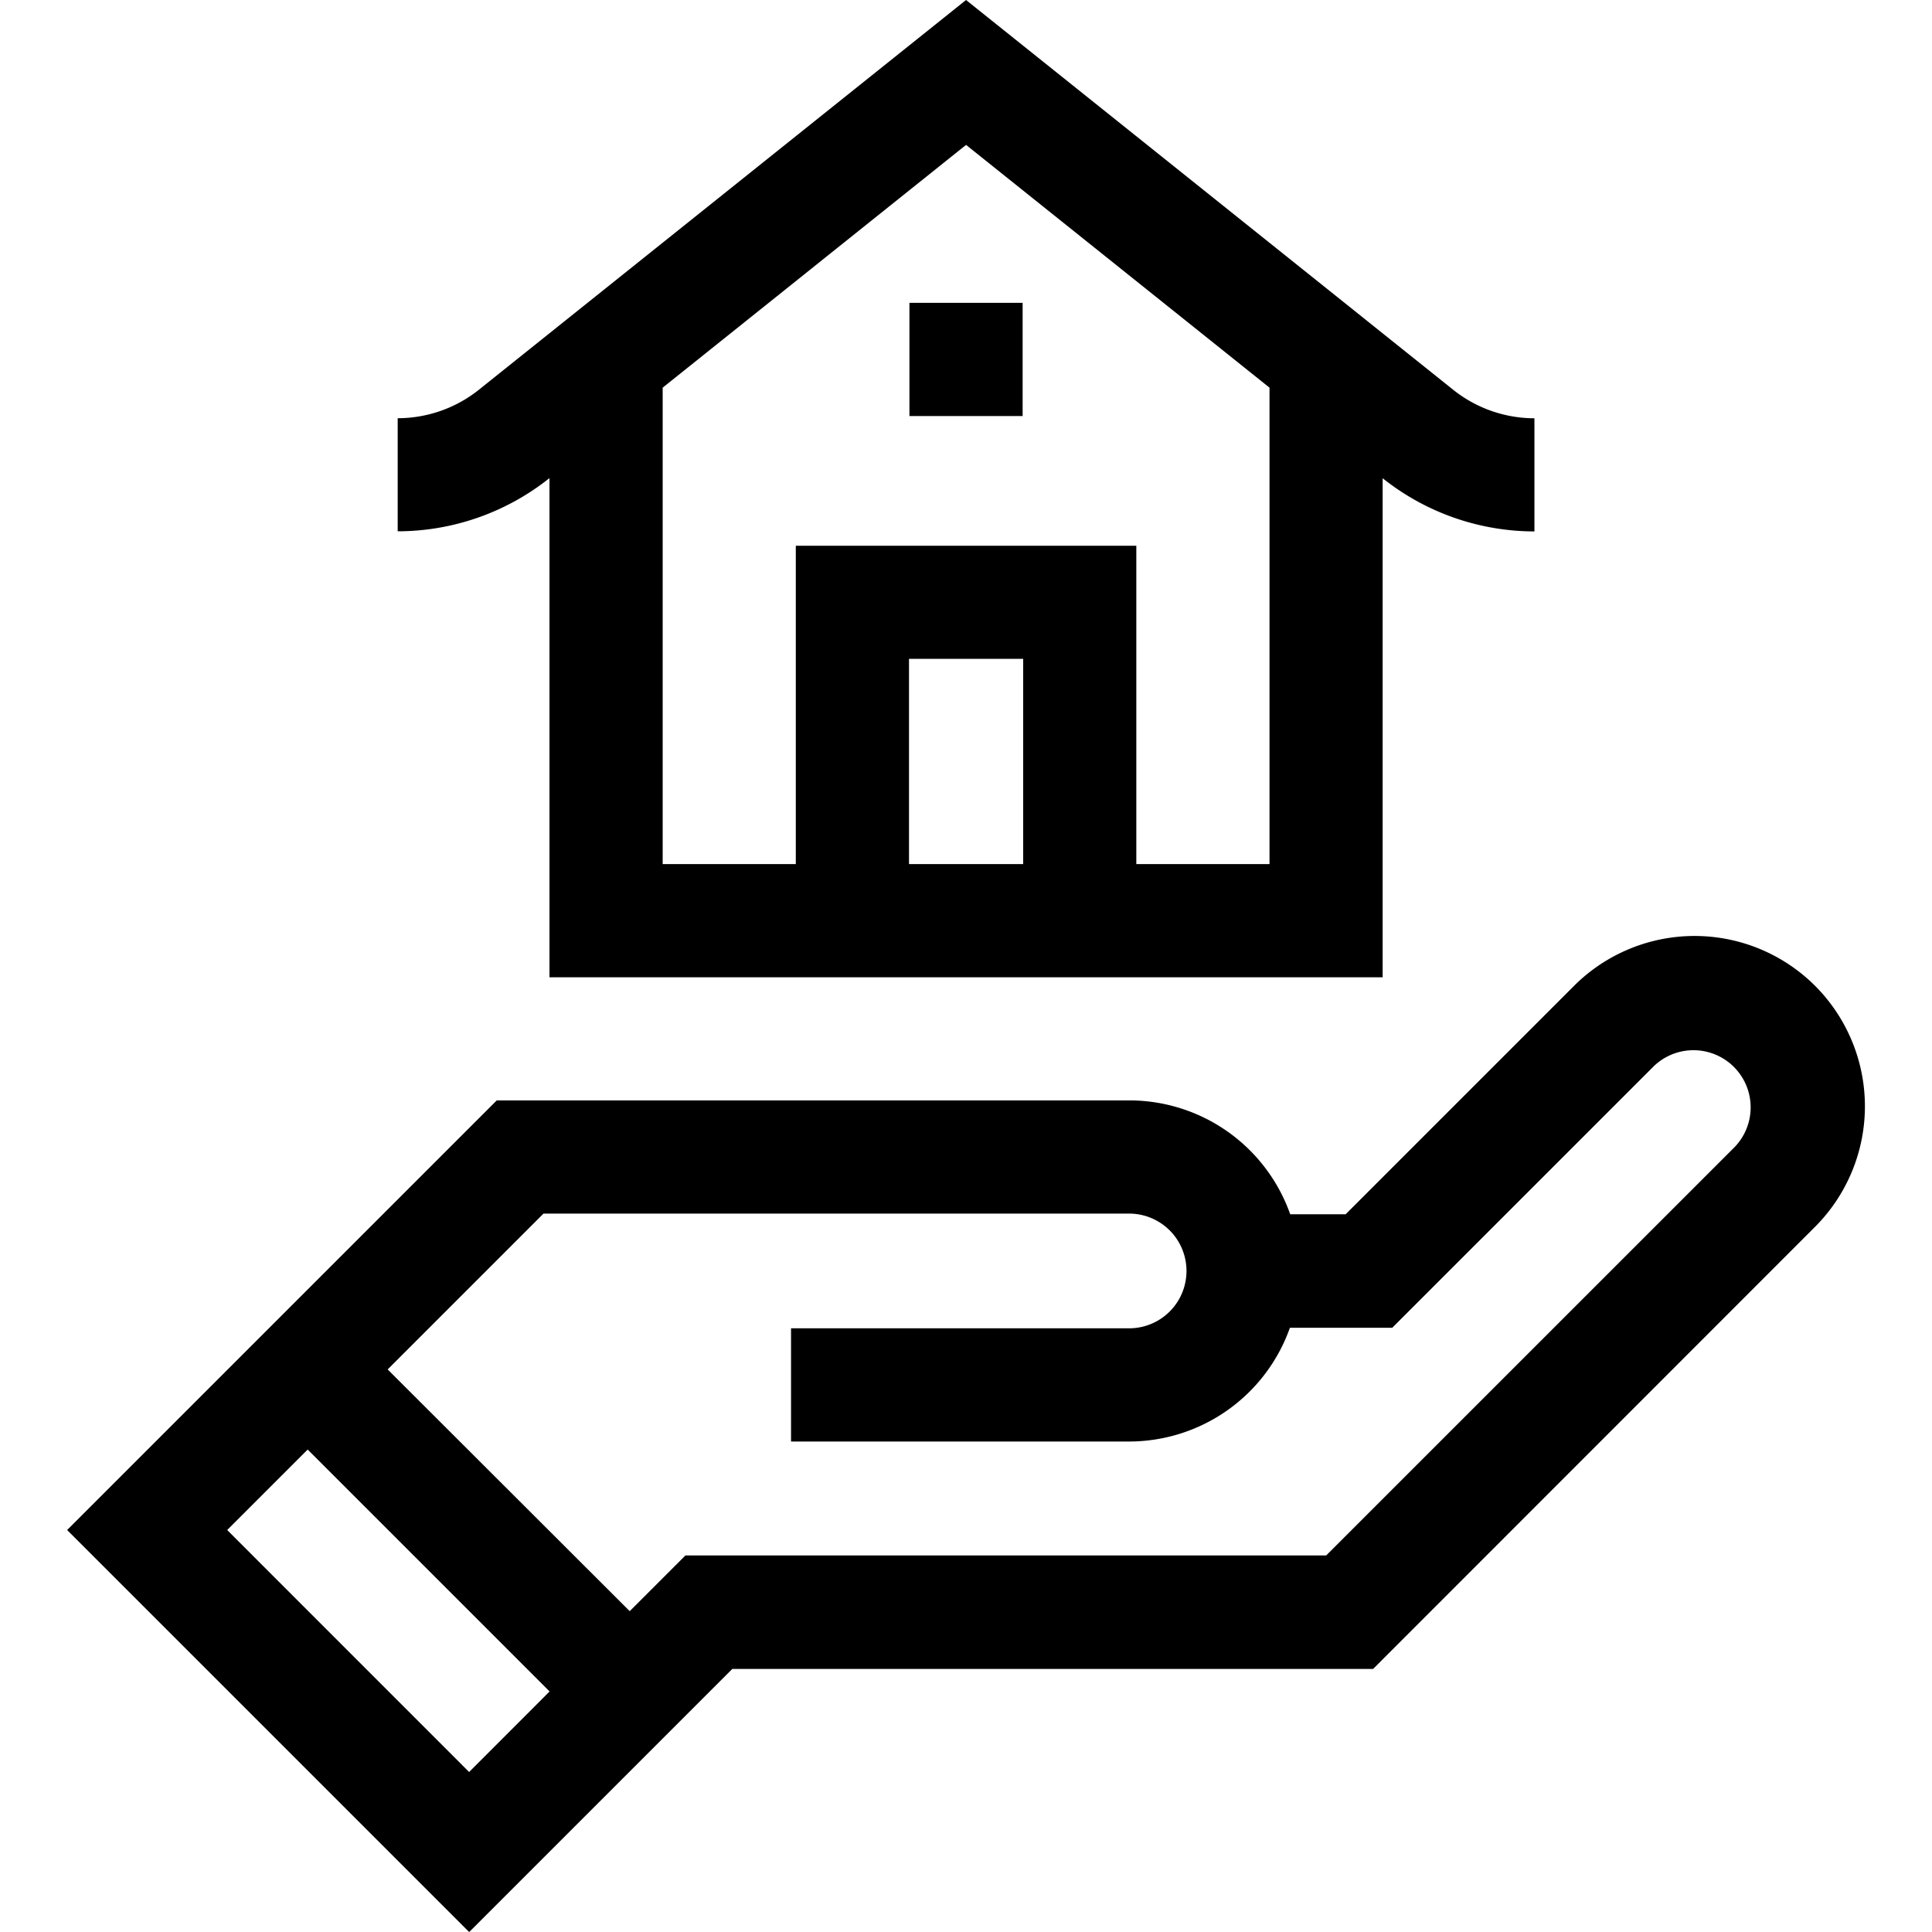 <svg xmlns="http://www.w3.org/2000/svg" width="32" height="32" viewBox="0 0 32 32">
  <g id="Group_175507" data-name="Group 175507" transform="translate(13185 2103)">
    <rect id="Rectangle_147685" data-name="Rectangle 147685" width="32" height="32" transform="translate(-13185 -2103)" fill="rgba(255,255,255,0)"/>
    <g id="house_2_" data-name="house (2)" transform="translate(-13201.679 -2103)">
      <path id="Path_10599" data-name="Path 10599" d="M107.9,16.187h13.8V7.921a4.04,4.04,0,0,0,2.514.881V6.928a2.159,2.159,0,0,1-1.344-.471L114.8,0l-8.07,6.456a2.159,2.159,0,0,1-1.344.471V8.8a4.04,4.04,0,0,0,2.514-.881Zm7.846-1.875h-1.891v-3.4h1.891Zm4.08-7.891v7.891H117.62V9.039H111.98v5.273h-2.205V6.421L114.8,2.4Z" transform="translate(-82.12)"/>
      <path id="Path_10600" data-name="Path 10600" d="M241.011,80.264h1.875v1.875h-1.875Z" transform="translate(-209.269 -75.248)"/>
      <path id="Path_10601" data-name="Path 10601" d="M46.742,248.865a2.825,2.825,0,0,0-3.991,0l-3.784,3.784h-.918a2.828,2.828,0,0,0-2.663-1.886H24.907l-7.116,7.116,6.659,6.659,4.358-4.358H39.422l7.32-7.323A2.825,2.825,0,0,0,46.742,248.865Zm-26.3,9.014,1.333-1.333,4.007,4.007-1.333,1.334Zm24.974-6.349L38.645,258.3H28.032l-.923.923L23.1,255.219l2.581-2.581h9.7a.948.948,0,0,1,0,1.9h-5.6v1.875h5.6a2.828,2.828,0,0,0,2.663-1.884h1.695l4.333-4.333a.947.947,0,0,1,1.339,1.339Z" transform="translate(0 -232.537)"/>
    </g>
  </g>
</svg>
